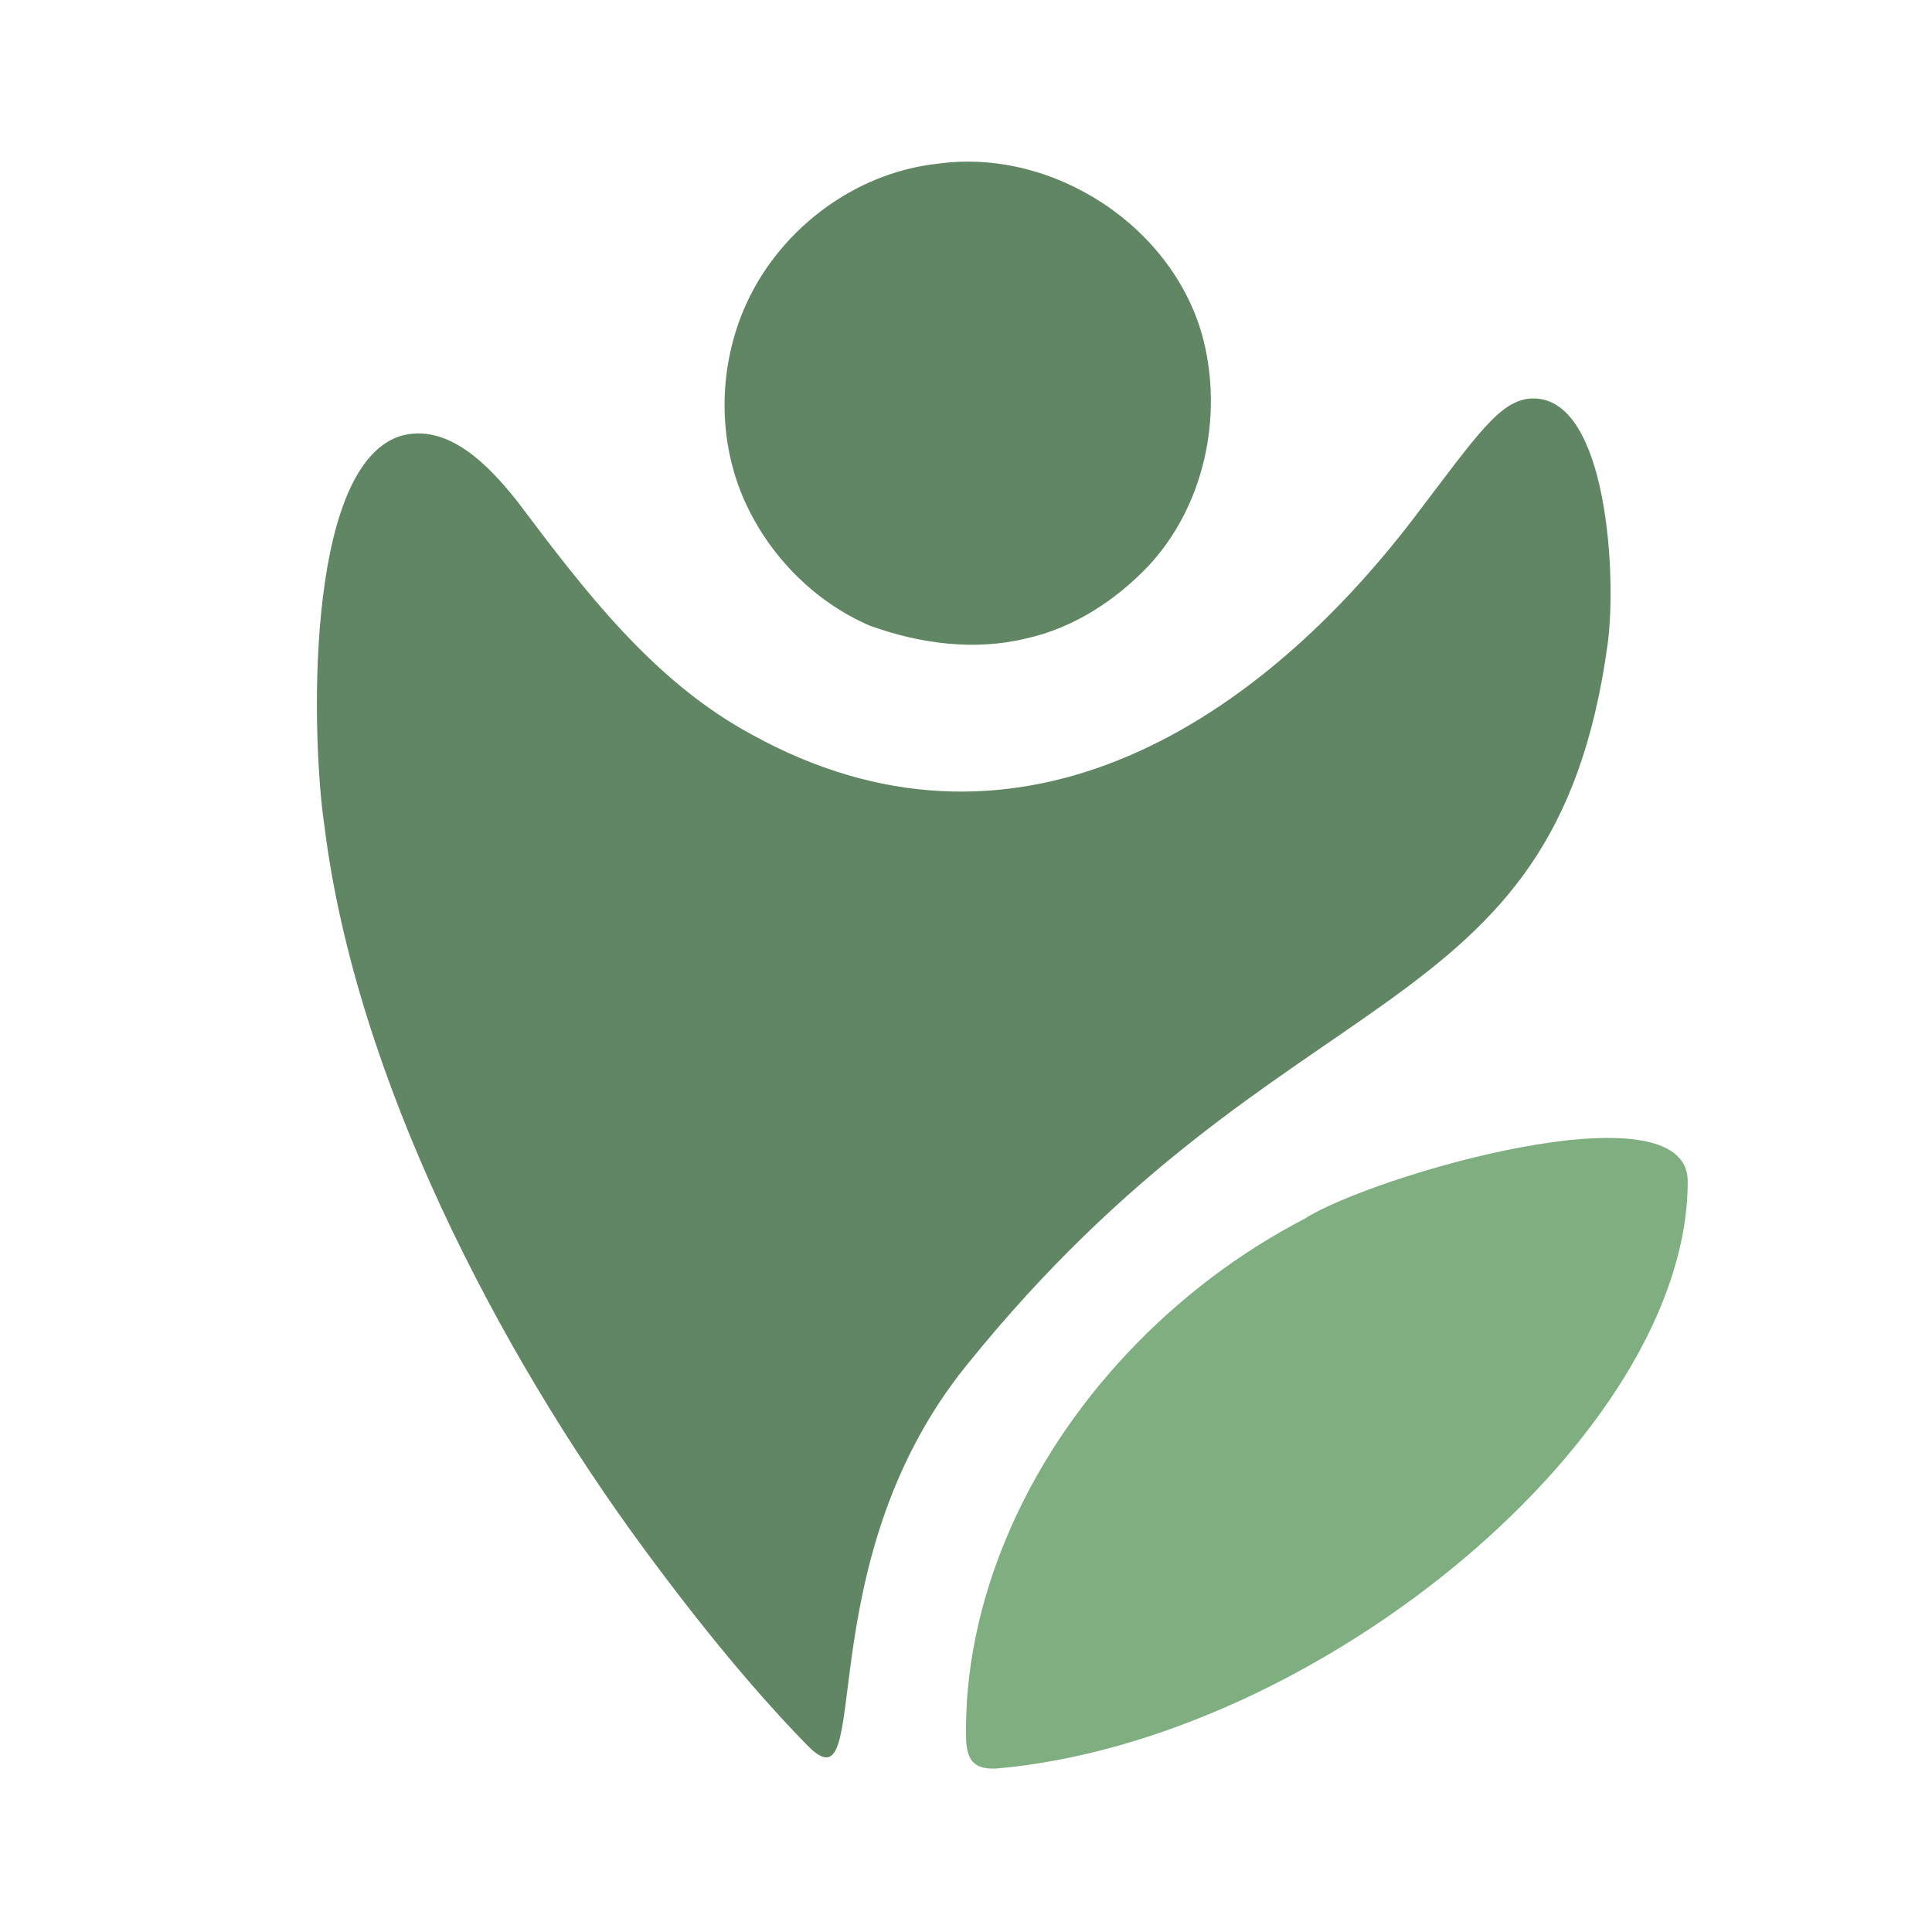 <?xml version="1.0" encoding="UTF-8"?>
<svg id="Layer_1" data-name="Layer 1" xmlns="http://www.w3.org/2000/svg" viewBox="0 0 799.717 799.717">
  <path d="M360.214,259.054c20.46,7.369,43.185,10.466,64.575,5.218,19.706-4.358,37.177-15.856,50.876-30.308,22.695-24.63,30.473-60.874,22.55-92.959-11.725-46.709-61.905-79.971-110.14-73.232-35.32,3.843-66.838,28.416-80.333,60.674-10.39,24.888-10.593,53.935.377,78.68,10.129,22.738,28.906,42.006,52.095,51.928Z" fill="#618663"/>
  <path d="M665.415,266.891c3.899-27.845,0-101.949-30.64-101.949-13.416,0-22.582,14.069-49.157,48.981-68.233,89.636-167.75,149.001-274.259,90.226-41.042-22.061-69.645-60.009-97.186-96.557-11.524-14.559-28.876-33.129-48.904-26.968-39.653,13.618-36.202,126.972-30.966,161.338,12.908,103.732,71.699,216.869,132.222,299.096q36.403,49.458,67.683,81.428c28.229,28.852-1.245-74.01,65.651-157.072,133.333-165.556,243.414-137.206,265.556-298.523Z" fill="#618663"/>
  <path d="M540.158,504.406l-.205.115c-54.242,28.125-99.67,75.843-123.01,131.204-11.416,26.933-17.665,55.601-17.042,84.249.092,3.458.765,7.541,3.25,9.765,2.067,1.915,5.355,2.491,9.243,2.312,133.19-11.577,286.206-138.014,286.206-243.02,0-40.75-131.516-1.985-158.442,15.375Z" fill="#7fae80"/>
</svg>
